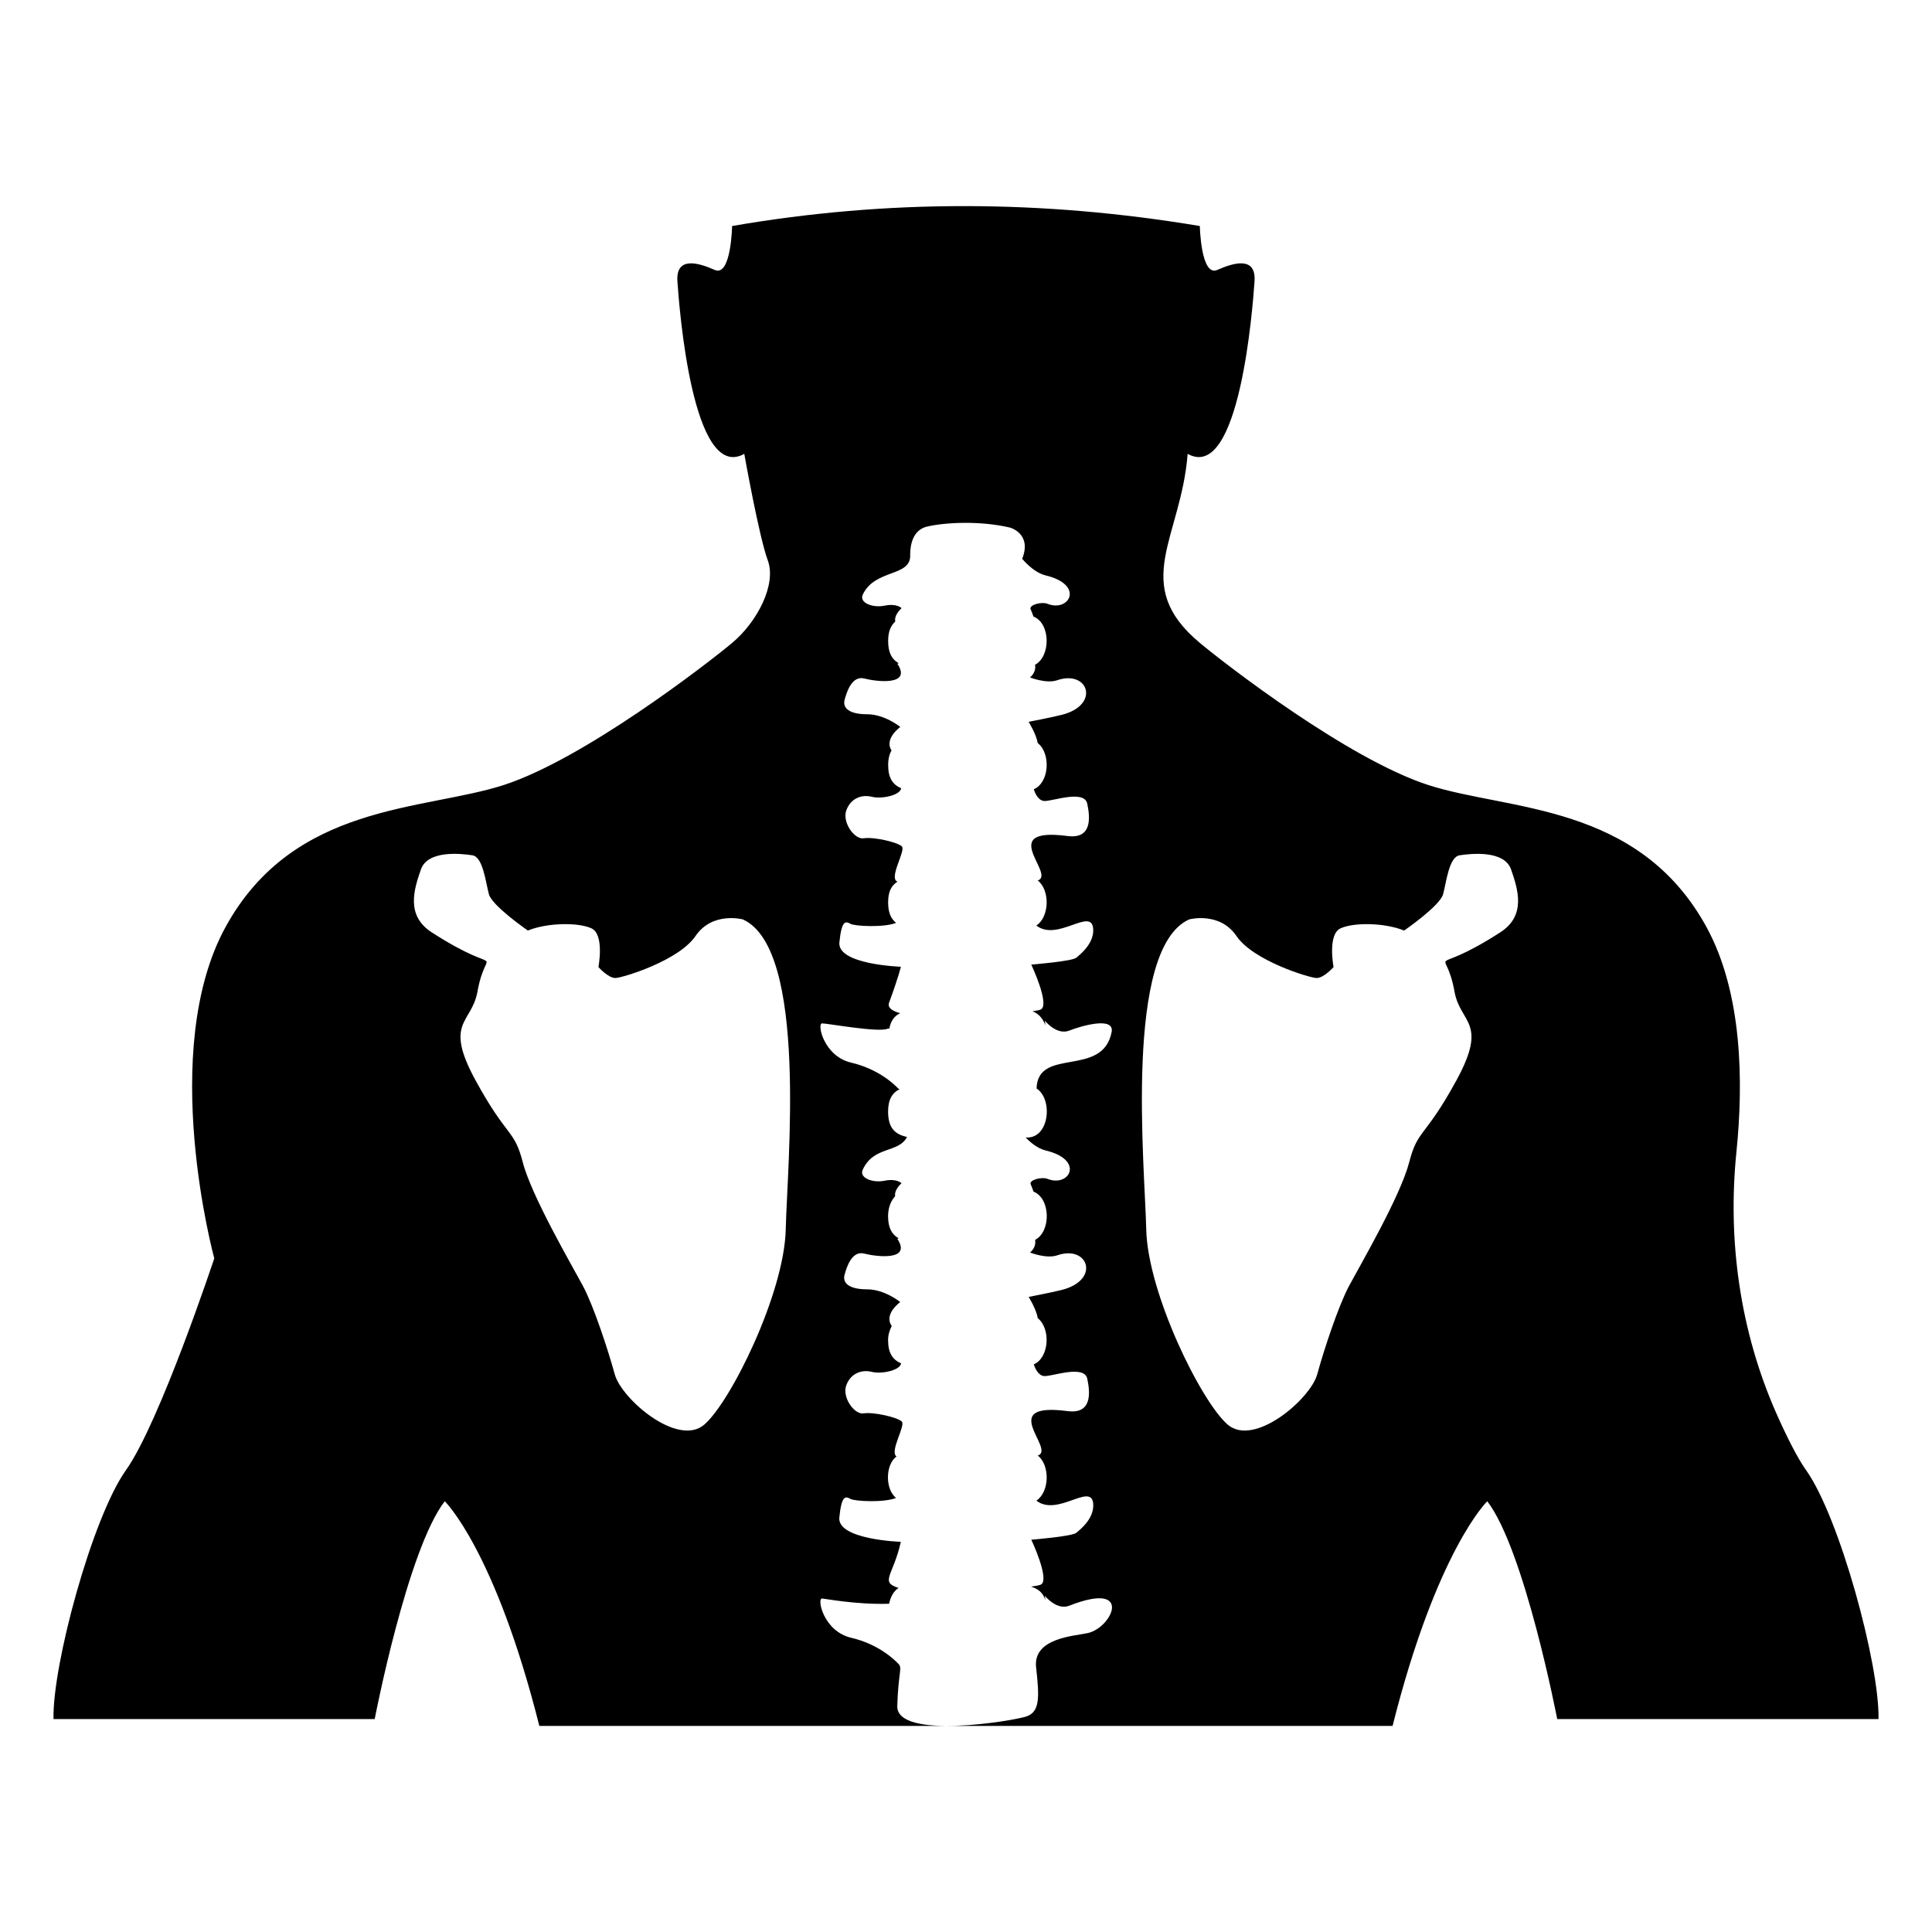 <?xml version="1.0" encoding="UTF-8"?>
<!-- Uploaded to: ICON Repo, www.iconrepo.com, Generator: ICON Repo Mixer Tools -->
<svg fill="#000000" width="800px" height="800px" version="1.1" viewBox="144 144 512 512" xmlns="http://www.w3.org/2000/svg">
 <path d="m622.61 533.58c-2.356-3.332-5.121-8.859-7.914-15.148-9.566-21.734-12.926-45.637-10.516-69.238 1.867-18.402 1.598-42.113-7.969-59.562-18.047-32.871-52.438-30.73-73.684-37.586-21.273-6.883-53.766-32.004-60.484-37.613-18.691-15.523-5.016-27.832-3.305-50.16 13.793 7.723 17.262-39.051 17.723-45.715 0.461-6.668-5.445-4.988-9.836-3.035-4.391 1.977-4.66-11.625-4.66-11.625-41.414-6.934-82.734-7.137-123.95 0 0 0-0.242 13.605-4.633 11.625-4.391-1.953-10.297-3.633-9.863 3.035 0.461 6.668 3.957 53.441 17.723 45.715 0 0 3.875 21.844 6.231 28.238 2.359 6.367-2.793 16.34-9.512 21.922-6.723 5.609-39.238 30.73-60.484 37.613-21.273 6.856-55.633 4.715-73.684 37.586-18.047 32.867-3.008 87.852-3.008 87.852s-14.445 43.496-23.387 56.094c-8.969 12.574-19.566 51.812-19.215 65.988h85.117s8.617-44.797 18.562-57.723c0 0 13.332 12.898 25.066 59.539h226.12c11.734-46.637 25.094-59.539 25.094-59.539 9.918 12.926 18.535 57.723 18.535 57.723h85.145c0.332-14.172-10.262-53.41-19.207-65.984zm-270.38-63.793c-0.379 16.91-14.555 45.715-21.598 51.758-7.047 6.016-21.922-6.801-23.711-13.332-1.789-6.531-5.637-18.211-8.457-23.469-2.816-5.258-13.578-23.711-15.906-32.68-2.305-8.973-4.094-6.289-12.547-21.789-8.453-15.5-1.031-14.984 0.516-23.441 2.426-13.605 7.492-3.102-12.141-15.77-6.91-4.473-4.66-11.41-2.844-16.641 1.816-5.231 10.758-4.199 13.633-3.766 2.844 0.406 3.551 7.262 4.391 10.324 0.84 3.09 10.324 9.621 10.324 9.621 5.203-2.113 13.414-2.195 16.883-0.57 3.469 1.652 1.816 10.246 1.816 10.246s2.656 3.008 4.578 2.898c1.895-0.082 16.691-4.551 21.164-11.137 4.473-6.559 12.52-4.391 12.52-4.391 17.34 7.777 11.758 65.254 11.379 82.137zm80.109 106.98c-3.5 0.797-14.598 1.25-13.766 9.051 0.867 7.836 1.074 11.754-2.496 13.035-3.57 1.246-34.602 6.312-34.289-2.773 0.277-9.051 1.422-10.02 0.312-11.129-1.074-1.145-5.269-5.234-12.551-6.934s-9.117-10.402-7.695-10.402c0.516 0 8.938 1.668 17.773 1.398 0.348-1.766 1.164-3.324 2.508-4.199-5.113-1.574-1.383-3.254 0.594-12.215 0 0-16.883-0.555-16.297-6.449 0.59-5.859 1.594-5.688 2.949-4.922 1.156 0.637 8.852 1.031 12.082-0.254-2.906-2.309-2.867-8.84 0.133-10.996-1.938-1.258 2.418-8.137 1.41-9.238-1.074-1.145-7.559-2.602-10.09-2.184-2.496 0.449-5.824-4.301-4.644-7.422 1.145-3.156 4.019-4.266 6.797-3.57 2.512 0.629 7.473-0.371 7.731-2.266-2.191-0.938-3.445-2.676-3.445-6.141 0-1.434 0.406-2.676 0.973-3.762-0.379-0.48-1.996-2.957 2.234-6.348 0 0-4.09-3.363-8.805-3.363s-6.551-1.664-5.93-3.883c0.625-2.289 2.012-6.414 5.234-5.582s12.656 1.977 8.738-3.918c0 0 0.242-0.094 0.355-0.141-1.809-1.008-2.801-2.769-2.801-5.91 0-1.914 0.586-3.625 1.543-4.852 0.113-0.148 0.219-0.27 0.328-0.398-0.137-0.828 0.156-1.957 1.684-3.438 0 0-1.25-1.316-4.473-0.66-3.223 0.66-6.762-0.762-5.824-2.879 2.957-6.445 9.434-4.305 11.773-8.719-3.273-0.684-5.027-2.457-5.027-6.707 0-3.262 1.117-5 3.102-5.984-0.152-0.023-0.324-0.047-0.344-0.07-1.074-1.145-5.269-5.234-12.551-6.934s-9.117-10.402-7.695-10.402c1.422 0 15.254 2.531 17.406 1.387 0.129-0.066 0.27 0.012 0.402 0.016 0.371-2.019 1.309-3.359 2.867-4.102-2.203-0.609-3.406-1.504-2.922-2.809 2.461-6.656 3.121-9.5 3.121-9.5s-16.883-0.555-16.297-6.449c0.59-5.859 1.594-5.688 2.949-4.922 1.156 0.637 8.852 1.031 12.082-0.254-1.348-1.07-2.113-2.707-2.113-5.414 0-2.828 0.816-4.469 2.481-5.5-2.438-0.906 2.219-8.184 1.18-9.324-1.074-1.145-7.559-2.602-10.09-2.184-2.496 0.449-5.824-4.297-4.644-7.418 1.145-3.156 4.019-4.266 6.797-3.57 2.512 0.629 7.473-0.371 7.731-2.266-2.191-0.938-3.445-2.676-3.445-6.141 0-1.684 0.348-2.898 0.879-3.902-0.484-0.707-1.602-3.059 2.324-6.207 0 0-4.09-3.363-8.805-3.363-4.715 0-6.551-1.664-5.93-3.883 0.625-2.289 2.012-6.414 5.234-5.582 3.223 0.832 12.656 1.977 8.738-3.918 0 0 0.242-0.094 0.355-0.141-1.809-1.008-2.801-2.769-2.801-5.91 0-2.516 0.707-4.062 1.891-5.144-0.184-0.836 0.07-1.996 1.664-3.543 0 0-1.25-1.316-4.473-0.66-3.223 0.66-6.762-0.762-5.824-2.879 3.129-6.816 12.586-4.719 12.586-10.332 0-0.762-0.242-6.621 4.438-7.731 4.644-1.109 13.938-1.629 21.949 0.242 0 0 5.965 1.527 3.293 8.285 0 0 2.879 3.606 6.207 4.402 10.406 2.492 6.281 9.766 0.59 7.559-1.664-0.691-4.992 0.277-4.578 1.352 0.328 0.781 0.574 1.43 0.766 1.996 4.559 1.781 4.609 10.543 0.422 12.773 0.16 0.961 0.004 2.168-1.324 3.367 0 0 4.367 1.734 7.211 0.727 8.27-2.824 11.484 6.606 1.145 9.188-2.738 0.691-8.738 1.84-8.738 1.84s2.035 3.285 2.41 5.625c3.523 2.758 3.098 10.496-1.051 12.254 0.238 0.75 1.051 2.891 2.668 3.094 1.941 0.242 10.68-3.156 11.512 0.727 0.832 3.918 1.18 9.395-5.234 8.562-18.715-2.43-3.574 9.688-7.629 11.684-0.051 0.023-0.195 0.047-0.277 0.07 3.316 2.594 3.141 9.684-0.355 11.969 5.57 4.356 14.504-4.863 15.059 0.754 0.348 3.918-3.363 6.863-4.508 7.801-1.18 0.938-11.891 1.801-11.891 1.801s5.098 10.816 2.461 11.926c-0.281 0.125-1.074 0.281-2.137 0.449 1.512 0.551 2.766 1.859 3.402 3.707-0.051-0.414-0.035-0.793-0.152-1.242 0 0 3.156 3.988 6.519 2.637 3.363-1.316 11.996-3.746 11.199 0.383-2.344 12.211-19.559 3.867-19.895 14.969 4.441 2.844 3.414 13.473-2.894 12.984 1.086 1.125 3.059 2.906 5.312 3.445 10.391 2.488 6.312 9.777 0.59 7.559-1.664-0.691-4.992 0.277-4.578 1.352 0.328 0.781 0.574 1.43 0.77 2 4.551 1.789 4.668 10.57 0.418 12.777 0.16 0.961 0 2.164-1.324 3.359 0 0 4.367 1.734 7.211 0.727 8.27-2.824 11.484 6.602 1.145 9.188-2.738 0.691-8.738 1.84-8.738 1.84s2.043 3.293 2.41 5.637c3.488 2.762 3.051 10.477-1.055 12.242 0.238 0.742 1.051 2.894 2.668 3.098 1.941 0.242 10.68-3.156 11.512 0.727 0.832 3.918 1.18 9.395-5.234 8.562-18.715-2.43-3.574 9.691-7.629 11.684-0.051 0.023-0.195 0.047-0.277 0.07 3.316 2.594 3.141 9.684-0.355 11.969 5.57 4.356 14.504-4.863 15.059 0.754 0.348 3.918-3.363 6.863-4.508 7.801-1.18 0.938-11.891 1.805-11.891 1.805s5.098 10.816 2.461 11.926c-0.32 0.141-1.219 0.32-2.531 0.512 1.891 0.566 3.188 1.641 3.781 3.531-0.051-0.379-0.031-0.723-0.141-1.129 0 0 3.156 3.988 6.519 2.637 16.996-6.672 11.465 5.715 4.945 7.25zm109.27-185.7c-19.633 12.672-14.566 2.164-12.141 15.77 1.543 8.453 8.969 7.941 0.516 23.441-8.457 15.5-10.242 12.816-12.547 21.789-2.332 8.969-13.09 27.426-15.906 32.68-2.816 5.258-6.668 16.938-8.457 23.469-1.789 6.531-16.664 19.348-23.711 13.332-7.047-6.043-21.219-34.848-21.598-51.758-0.379-16.883-5.961-74.359 11.383-82.137 0 0 8.051-2.168 12.52 4.391 4.473 6.586 19.27 11.055 21.164 11.137 1.926 0.109 4.578-2.898 4.578-2.898s-1.652-8.59 1.816-10.246c3.469-1.625 11.68-1.543 16.883 0.57 0 0 9.484-6.531 10.324-9.621 0.84-3.062 1.543-9.918 4.391-10.324 2.871-0.434 11.816-1.465 13.633 3.766 1.812 5.231 4.062 12.168-2.848 16.641z"/>
</svg>